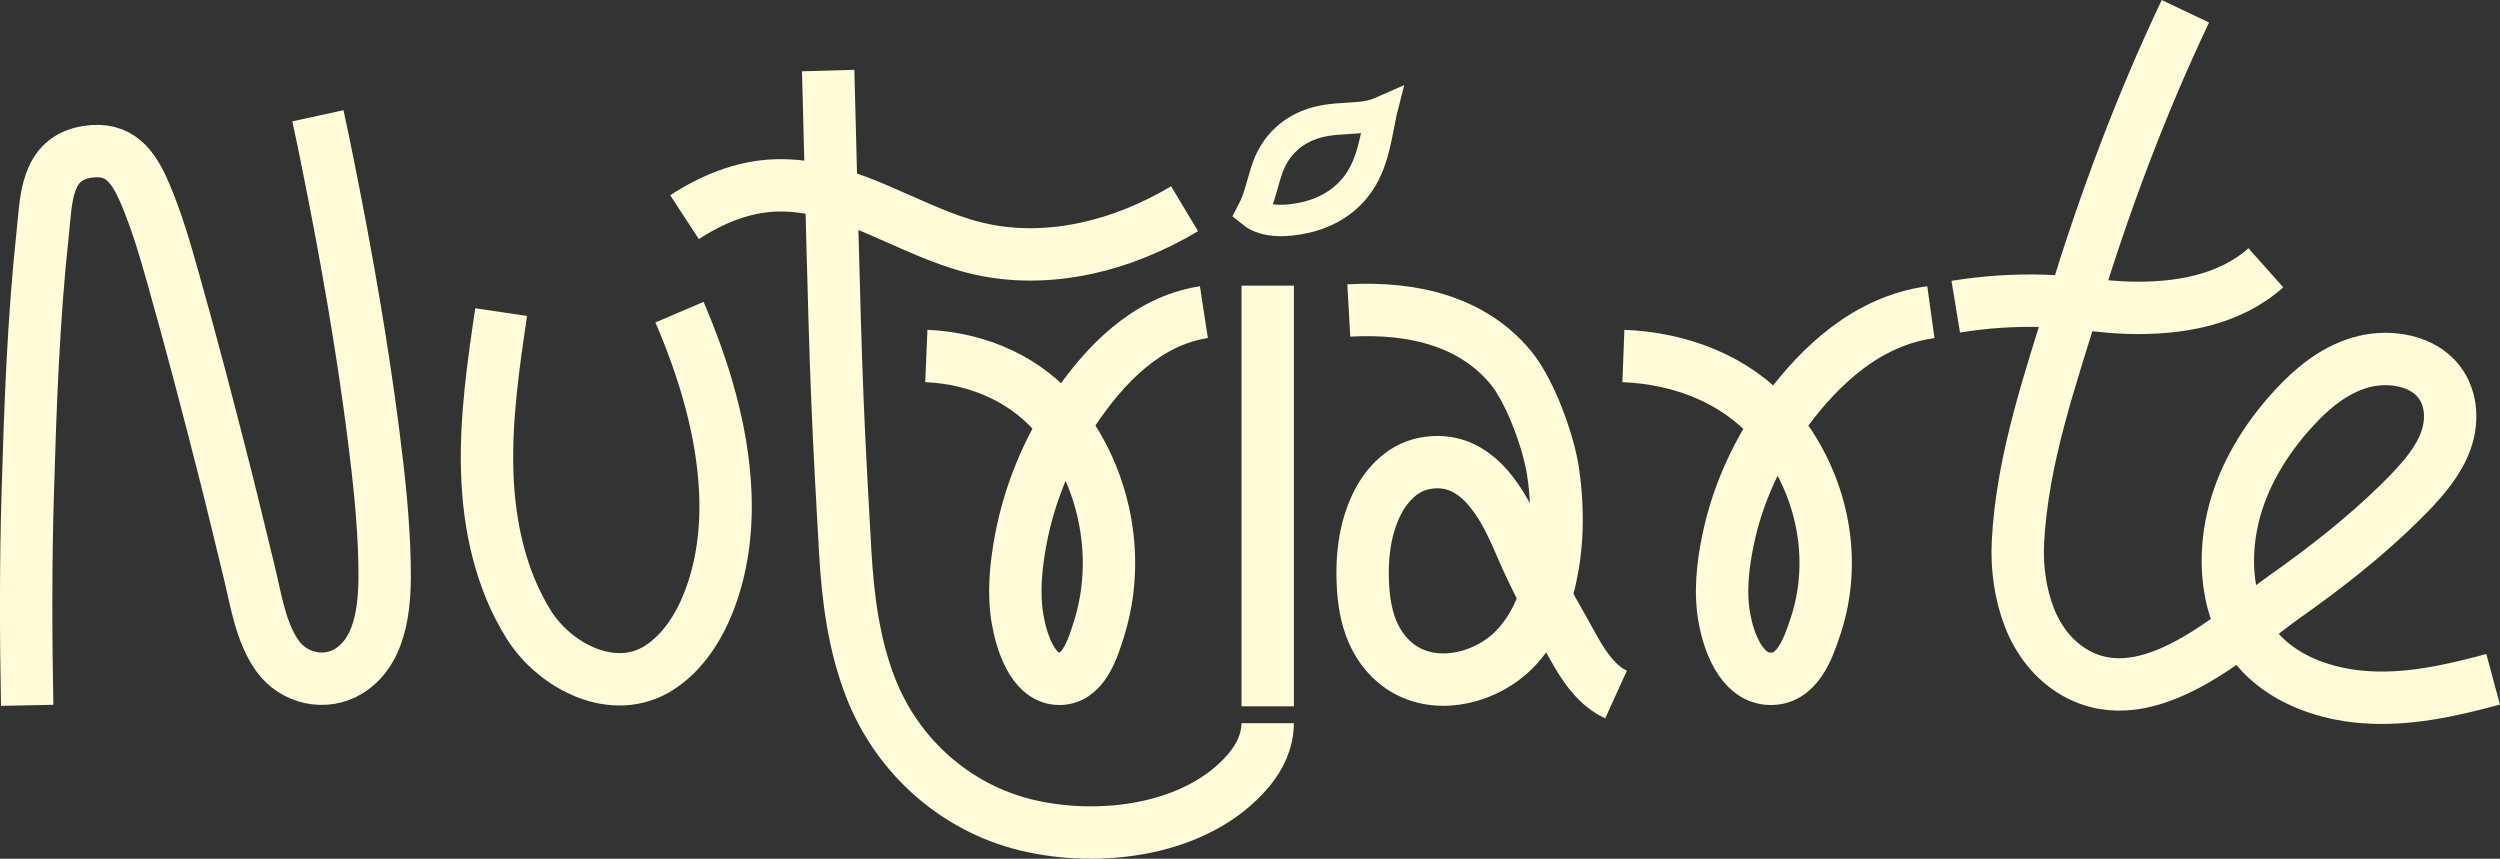 <?xml version="1.0" encoding="UTF-8"?>
<svg id="Layer_2" data-name="Layer 2" xmlns="http://www.w3.org/2000/svg" viewBox="0 0 477.26 163.93">
  <rect x="0" y="0" width="477.26" height="163.93" fill="#333333" stroke="none"/>
  <defs>
    <style>
      .cls-1 {
        stroke-width: 6px;
      }

      .cls-1, .cls-2 {
        fill: none;
        stroke: #fffad8;
        stroke-miterlimit: 10;
      }

      .cls-2 {
        stroke-width: 10px;
      }
    </style>
  </defs>
  <g id="Capa_1" data-name="Capa 1">
    <g>
      <path class="cls-2" d="M5.19,134.65c-.26-13.1-.29-27.21.1-40.24.49-16.61,1.07-33.31,2.86-49.85.69-6.42.52-14.28,8.44-15.56,6.25-1.01,8.88,2.75,11.11,7.97,2.23,5.23,3.82,10.71,5.36,16.19,3.52,12.45,6.79,24.96,9.97,37.5,1.54,6.06,2.97,12.15,4.47,18.23,1.33,5.37,2.19,11.72,5.47,16.32,3.08,4.33,9.14,5.73,13.7,2.85,6.6-4.17,6.89-13.66,6.74-20.59-.17-8.17-1.07-16.33-2.1-24.44-2.19-17.2-5.21-34.3-8.62-51.3-.64-3.21-1.3-6.42-2-9.63"/>
      <path class="cls-2" d="M95.67,59.58c-1.49,10.1-2.97,20.27-2.66,30.48s2.53,20.56,7.96,29.22c4.97,7.92,16.21,13.82,24.94,8.15,4.44-2.88,7.44-7.57,9.38-12.5,2.58-6.58,3.47-13.74,3.18-20.8-.5-11.93-4.08-23.63-8.75-34.54"/>
      <path class="cls-2" d="M158.1,13.47c.51,18.07,1.03,44.84,1.77,62.9.39,9.58.93,19.14,1.47,28.72.51,8.94,1.61,17.85,4.89,26.25,5.07,12.96,16.09,22.85,29.65,26.15,13.91,3.38,32.69,1.19,42.51-10.45,2.13-2.53,3.61-5.62,3.61-8.98"/>
      <path class="cls-2" d="M176.84,67.96c9.88.42,19.43,4.53,25.59,12.42,5.73,7.33,8.98,16.52,9.26,25.82.14,4.63-.46,9.28-1.84,13.7-1.17,3.76-3.02,10.1-8.08,9.67-4.77-.41-6.8-7.36-7.48-11.2-.89-5.05-.37-10.27.56-15.26,1.63-8.75,5.09-17.15,10.03-24.54,5.9-8.84,13.97-17.3,24.95-18.98"/>
      <line class="cls-2" x1="242.01" y1="54.53" x2="242.01" y2="134.84"/>
      <path class="cls-2" d="M130.68,41.46c5.11-3.34,11.09-5.85,17.32-6.06,13.73-.47,25.16,8.62,37.98,11.86,13.73,3.48,28.34-.32,40.16-7.42"/>
      <path class="cls-2" d="M309.91,67.96c10.94.42,21.51,4.53,28.34,12.42,6.35,7.33,9.95,16.52,10.26,25.82.15,4.63-.51,9.28-2.03,13.7-1.29,3.76-3.34,10.1-8.94,9.67-5.28-.41-7.53-7.36-8.28-11.2-.98-5.05-.41-10.27.62-15.26,1.81-8.75,5.63-17.15,11.1-24.54,6.54-8.84,15.47-17.3,27.63-18.98"/>
      <path class="cls-2" d="M257.49,59.27c12.38-.69,23.64,2.14,30.88,10.85,3.76,4.52,7.21,14.13,8.08,19.7.44,2.81.65,5.65.7,8.49.06,3.32-.19,6.65-.76,9.93-1.01,5.82-3.14,11.69-7.56,16.02-4.99,4.88-13.66,7.4-20.33,3.74-3-1.65-5.16-4.36-6.44-7.31s-1.74-6.14-1.89-9.31c-.23-5,.33-10.11,2.47-14.72,1.71-3.71,4.8-7.26,9.14-8.16,10.23-2.11,15.36,8.19,18.28,15.02,2.31,5.41,4.97,10.69,7.95,15.83,2.58,4.43,5.29,10.87,10.5,13.24"/>
      <path class="cls-2" d="M417.2,2.15c-8.47,17.84-15.36,36.27-21.1,54.98-4.66,15.2-10.07,30.55-10.87,46.43-.24,4.77.45,9.86,2.21,14.37,1.64,4.2,4.54,8.12,8.71,10.5,14.04,8.02,30.2-7.6,40.32-14.75,7.62-5.38,14.98-11.16,21.53-17.59.54-.54,1.08-1.08,1.62-1.62,3.05-3.12,5.96-6.51,7.35-10.48s1.02-8.67-1.97-11.83c-3.43-3.62-9.56-4.41-14.57-2.9s-9.05,4.9-12.43,8.56c-5.6,6.06-9.9,13.21-11.72,20.94-2.11,8.96-1.12,19.76,6.09,26.69,4.76,4.58,11.67,7.02,18.59,7.6,8.51.72,16.9-1.19,24.99-3.37"/>
      <path class="cls-2" d="M373.36,58.55c5.51-.91,11.14-1.27,16.74-1.12s10.77,1.16,16.19,1.32c9.51.27,19.27-1.38,26.27-7.63"/>
      <path class="cls-1" d="M259.42,22.45c-2.78.25-5.54.19-8.25.98-4.33,1.25-7.62,4.24-9.15,8.5-1.02,2.85-1.51,5.89-2.94,8.58,1.96,1.57,4.68,1.74,7.18,1.49,4.14-.41,8.06-1.83,11.11-4.73,4.38-4.16,5.07-9.72,6.2-15.35.01-.07.03-.15.04-.22s.03-.15.05-.23c-1.34.59-2.77.85-4.23.98Z"/>
    </g>
  </g>
</svg>